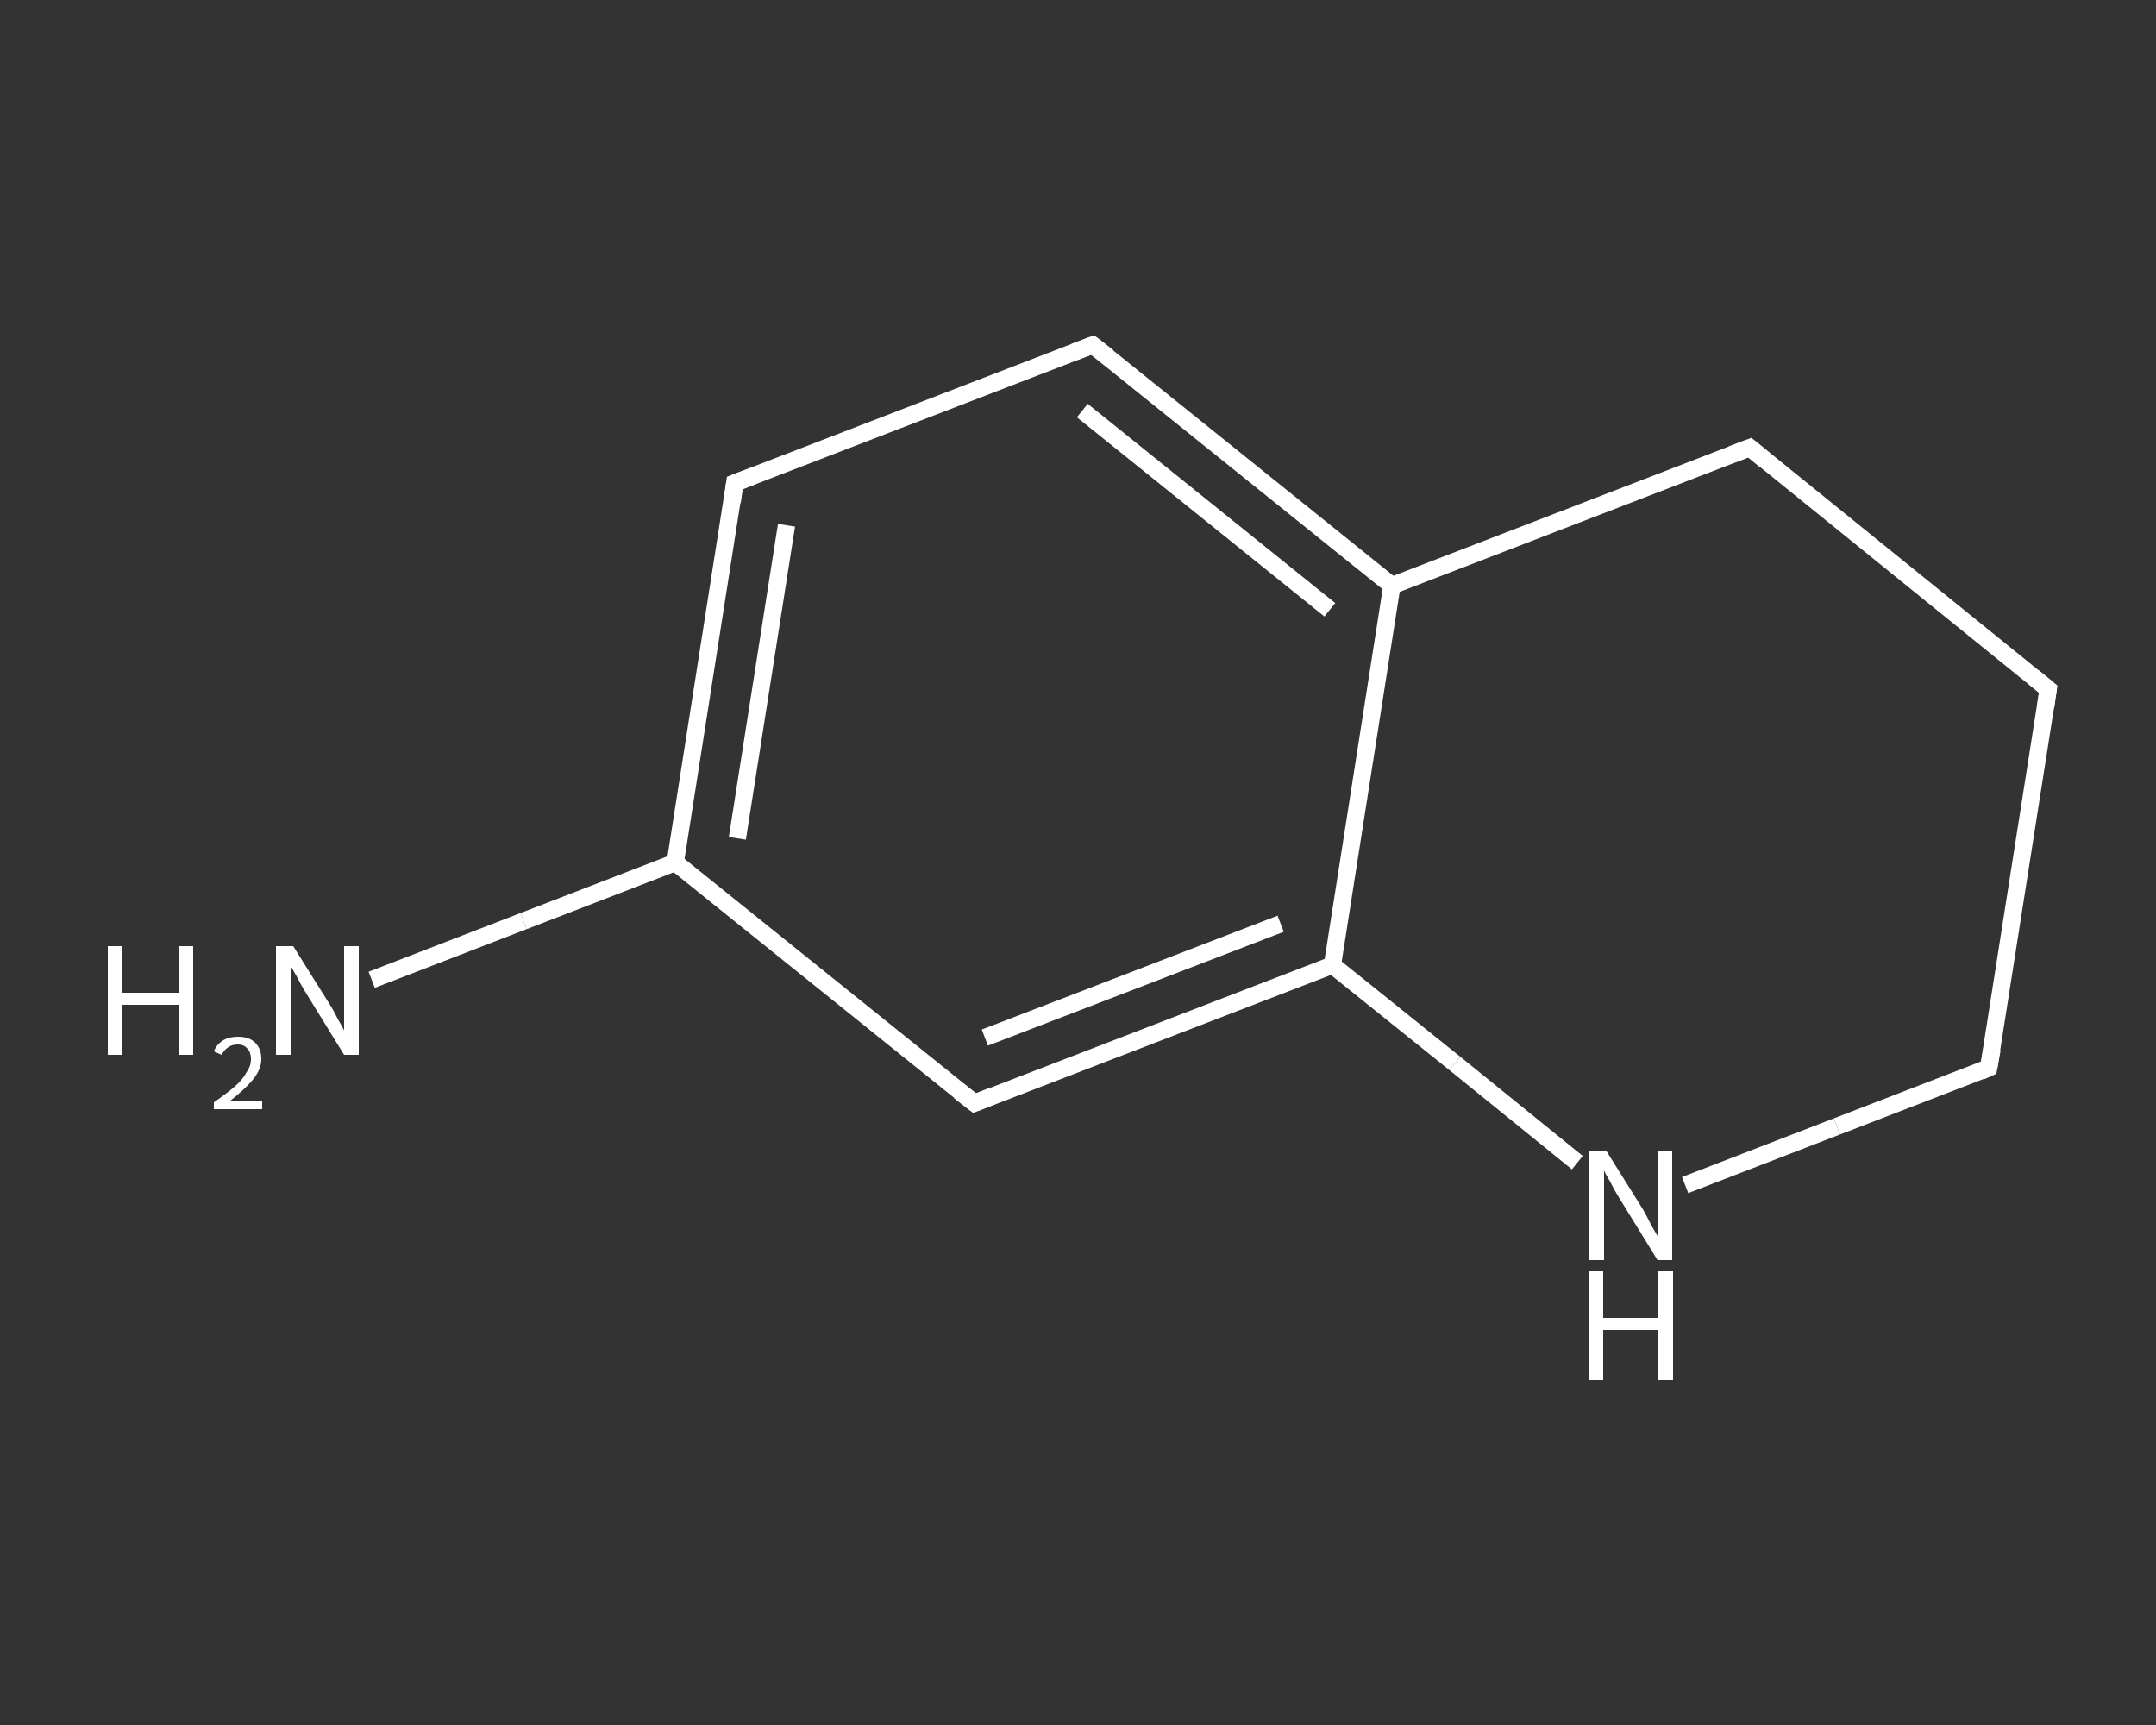 <?xml version='1.0' encoding='iso-8859-1'?>
<svg version='1.1' baseProfile='full'
              xmlns='http://www.w3.org/2000/svg'
                      xmlns:rdkit='http://www.rdkit.org/xml'
                      xmlns:xlink='http://www.w3.org/1999/xlink'
                  xml:space='preserve'
width='250px' height='200px' viewBox='0 0 250 200'>
<rect x="0" y="0" width="250" height="200" fill="#333333" stroke="none"/>
<!-- END OF HEADER -->
<rect style='opacity:1.0;fill:transparent;stroke:none' width='250.0' height='200.0' x='0.0' y='0.0'> </rect>
<path class='bond-0 atom-0 atom-1' d='M 43.1,113.6 L 60.7,106.8' style='fill:none;fill-rule:evenodd;stroke:#FFFFFF;stroke-width:2.0px;stroke-linecap:butt;stroke-linejoin:miter;stroke-opacity:1' />
<path class='bond-0 atom-0 atom-1' d='M 60.7,106.8 L 78.3,100.0' style='fill:none;fill-rule:evenodd;stroke:#FFFFFF;stroke-width:2.0px;stroke-linecap:butt;stroke-linejoin:miter;stroke-opacity:1' />
<path class='bond-1 atom-1 atom-2' d='M 78.3,100.0 L 85.2,56.0' style='fill:none;fill-rule:evenodd;stroke:#FFFFFF;stroke-width:2.0px;stroke-linecap:butt;stroke-linejoin:miter;stroke-opacity:1' />
<path class='bond-1 atom-1 atom-2' d='M 85.5,97.2 L 91.2,60.9' style='fill:none;fill-rule:evenodd;stroke:#FFFFFF;stroke-width:2.0px;stroke-linecap:butt;stroke-linejoin:miter;stroke-opacity:1' />
<path class='bond-2 atom-2 atom-3' d='M 85.2,56.0 L 126.7,40.0' style='fill:none;fill-rule:evenodd;stroke:#FFFFFF;stroke-width:2.0px;stroke-linecap:butt;stroke-linejoin:miter;stroke-opacity:1' />
<path class='bond-3 atom-3 atom-4' d='M 126.7,40.0 L 161.4,67.9' style='fill:none;fill-rule:evenodd;stroke:#FFFFFF;stroke-width:2.0px;stroke-linecap:butt;stroke-linejoin:miter;stroke-opacity:1' />
<path class='bond-3 atom-3 atom-4' d='M 125.5,47.6 L 154.2,70.7' style='fill:none;fill-rule:evenodd;stroke:#FFFFFF;stroke-width:2.0px;stroke-linecap:butt;stroke-linejoin:miter;stroke-opacity:1' />
<path class='bond-4 atom-4 atom-5' d='M 161.4,67.9 L 154.5,111.9' style='fill:none;fill-rule:evenodd;stroke:#FFFFFF;stroke-width:2.0px;stroke-linecap:butt;stroke-linejoin:miter;stroke-opacity:1' />
<path class='bond-5 atom-5 atom-6' d='M 154.5,111.9 L 113.0,127.9' style='fill:none;fill-rule:evenodd;stroke:#FFFFFF;stroke-width:2.0px;stroke-linecap:butt;stroke-linejoin:miter;stroke-opacity:1' />
<path class='bond-5 atom-5 atom-6' d='M 148.5,107.1 L 114.2,120.3' style='fill:none;fill-rule:evenodd;stroke:#FFFFFF;stroke-width:2.0px;stroke-linecap:butt;stroke-linejoin:miter;stroke-opacity:1' />
<path class='bond-6 atom-5 atom-7' d='M 154.5,111.9 L 168.7,123.3' style='fill:none;fill-rule:evenodd;stroke:#FFFFFF;stroke-width:2.0px;stroke-linecap:butt;stroke-linejoin:miter;stroke-opacity:1' />
<path class='bond-6 atom-5 atom-7' d='M 168.7,123.3 L 182.9,134.8' style='fill:none;fill-rule:evenodd;stroke:#FFFFFF;stroke-width:2.0px;stroke-linecap:butt;stroke-linejoin:miter;stroke-opacity:1' />
<path class='bond-7 atom-7 atom-8' d='M 195.4,137.4 L 213.0,130.6' style='fill:none;fill-rule:evenodd;stroke:#FFFFFF;stroke-width:2.0px;stroke-linecap:butt;stroke-linejoin:miter;stroke-opacity:1' />
<path class='bond-7 atom-7 atom-8' d='M 213.0,130.6 L 230.6,123.8' style='fill:none;fill-rule:evenodd;stroke:#FFFFFF;stroke-width:2.0px;stroke-linecap:butt;stroke-linejoin:miter;stroke-opacity:1' />
<path class='bond-8 atom-8 atom-9' d='M 230.6,123.8 L 237.5,79.9' style='fill:none;fill-rule:evenodd;stroke:#FFFFFF;stroke-width:2.0px;stroke-linecap:butt;stroke-linejoin:miter;stroke-opacity:1' />
<path class='bond-9 atom-9 atom-10' d='M 237.5,79.9 L 202.9,51.9' style='fill:none;fill-rule:evenodd;stroke:#FFFFFF;stroke-width:2.0px;stroke-linecap:butt;stroke-linejoin:miter;stroke-opacity:1' />
<path class='bond-10 atom-6 atom-1' d='M 113.0,127.9 L 78.3,100.0' style='fill:none;fill-rule:evenodd;stroke:#FFFFFF;stroke-width:2.0px;stroke-linecap:butt;stroke-linejoin:miter;stroke-opacity:1' />
<path class='bond-11 atom-10 atom-4' d='M 202.9,51.9 L 161.4,67.9' style='fill:none;fill-rule:evenodd;stroke:#FFFFFF;stroke-width:2.0px;stroke-linecap:butt;stroke-linejoin:miter;stroke-opacity:1' />
<path d='M 84.9,58.2 L 85.2,56.0 L 87.3,55.2' style='fill:none;stroke:#FFFFFF;stroke-width:2.0px;stroke-linecap:butt;stroke-linejoin:miter;stroke-opacity:1;' />
<path d='M 124.6,40.8 L 126.7,40.0 L 128.5,41.4' style='fill:none;stroke:#FFFFFF;stroke-width:2.0px;stroke-linecap:butt;stroke-linejoin:miter;stroke-opacity:1;' />
<path d='M 115.0,127.1 L 113.0,127.9 L 111.2,126.5' style='fill:none;stroke:#FFFFFF;stroke-width:2.0px;stroke-linecap:butt;stroke-linejoin:miter;stroke-opacity:1;' />
<path d='M 229.7,124.2 L 230.6,123.8 L 231.0,121.6' style='fill:none;stroke:#FFFFFF;stroke-width:2.0px;stroke-linecap:butt;stroke-linejoin:miter;stroke-opacity:1;' />
<path d='M 237.2,82.0 L 237.5,79.9 L 235.8,78.5' style='fill:none;stroke:#FFFFFF;stroke-width:2.0px;stroke-linecap:butt;stroke-linejoin:miter;stroke-opacity:1;' />
<path d='M 204.6,53.3 L 202.9,51.9 L 200.8,52.7' style='fill:none;stroke:#FFFFFF;stroke-width:2.0px;stroke-linecap:butt;stroke-linejoin:miter;stroke-opacity:1;' />
<path class='atom-0' d='M 12.5 109.7
L 14.2 109.7
L 14.2 115.1
L 20.7 115.1
L 20.7 109.7
L 22.4 109.7
L 22.4 122.3
L 20.7 122.3
L 20.7 116.5
L 14.2 116.5
L 14.2 122.3
L 12.5 122.3
L 12.5 109.7
' fill='#FFFFFF'/>
<path class='atom-0' d='M 24.8 121.9
Q 25.1 121.1, 25.9 120.6
Q 26.6 120.2, 27.6 120.2
Q 28.9 120.2, 29.6 120.9
Q 30.3 121.6, 30.3 122.8
Q 30.3 124.0, 29.3 125.2
Q 28.4 126.3, 26.6 127.7
L 30.4 127.7
L 30.4 128.6
L 24.8 128.6
L 24.8 127.8
Q 26.4 126.7, 27.3 125.9
Q 28.2 125.1, 28.6 124.3
Q 29.1 123.6, 29.1 122.8
Q 29.1 122.0, 28.7 121.6
Q 28.3 121.1, 27.6 121.1
Q 26.9 121.1, 26.5 121.4
Q 26.0 121.7, 25.7 122.3
L 24.8 121.9
' fill='#FFFFFF'/>
<path class='atom-0' d='M 34.0 109.7
L 38.2 116.4
Q 38.6 117.0, 39.2 118.2
Q 39.9 119.4, 39.9 119.5
L 39.9 109.7
L 41.6 109.7
L 41.6 122.3
L 39.9 122.3
L 35.4 115.0
Q 34.9 114.2, 34.4 113.2
Q 33.8 112.2, 33.7 111.9
L 33.7 122.3
L 32.0 122.3
L 32.0 109.7
L 34.0 109.7
' fill='#FFFFFF'/>
<path class='atom-7' d='M 186.3 133.5
L 190.5 140.2
Q 190.9 140.9, 191.5 142.1
Q 192.2 143.3, 192.2 143.3
L 192.2 133.5
L 193.9 133.5
L 193.9 146.1
L 192.2 146.1
L 187.7 138.8
Q 187.2 138.0, 186.7 137.0
Q 186.1 136.0, 186.0 135.7
L 186.0 146.1
L 184.3 146.1
L 184.3 133.5
L 186.3 133.5
' fill='#FFFFFF'/>
<path class='atom-7' d='M 184.2 147.4
L 185.9 147.4
L 185.9 152.8
L 192.3 152.8
L 192.3 147.4
L 194.0 147.4
L 194.0 160.0
L 192.3 160.0
L 192.3 154.2
L 185.9 154.2
L 185.9 160.0
L 184.2 160.0
L 184.2 147.4
' fill='#FFFFFF'/>
</svg>
